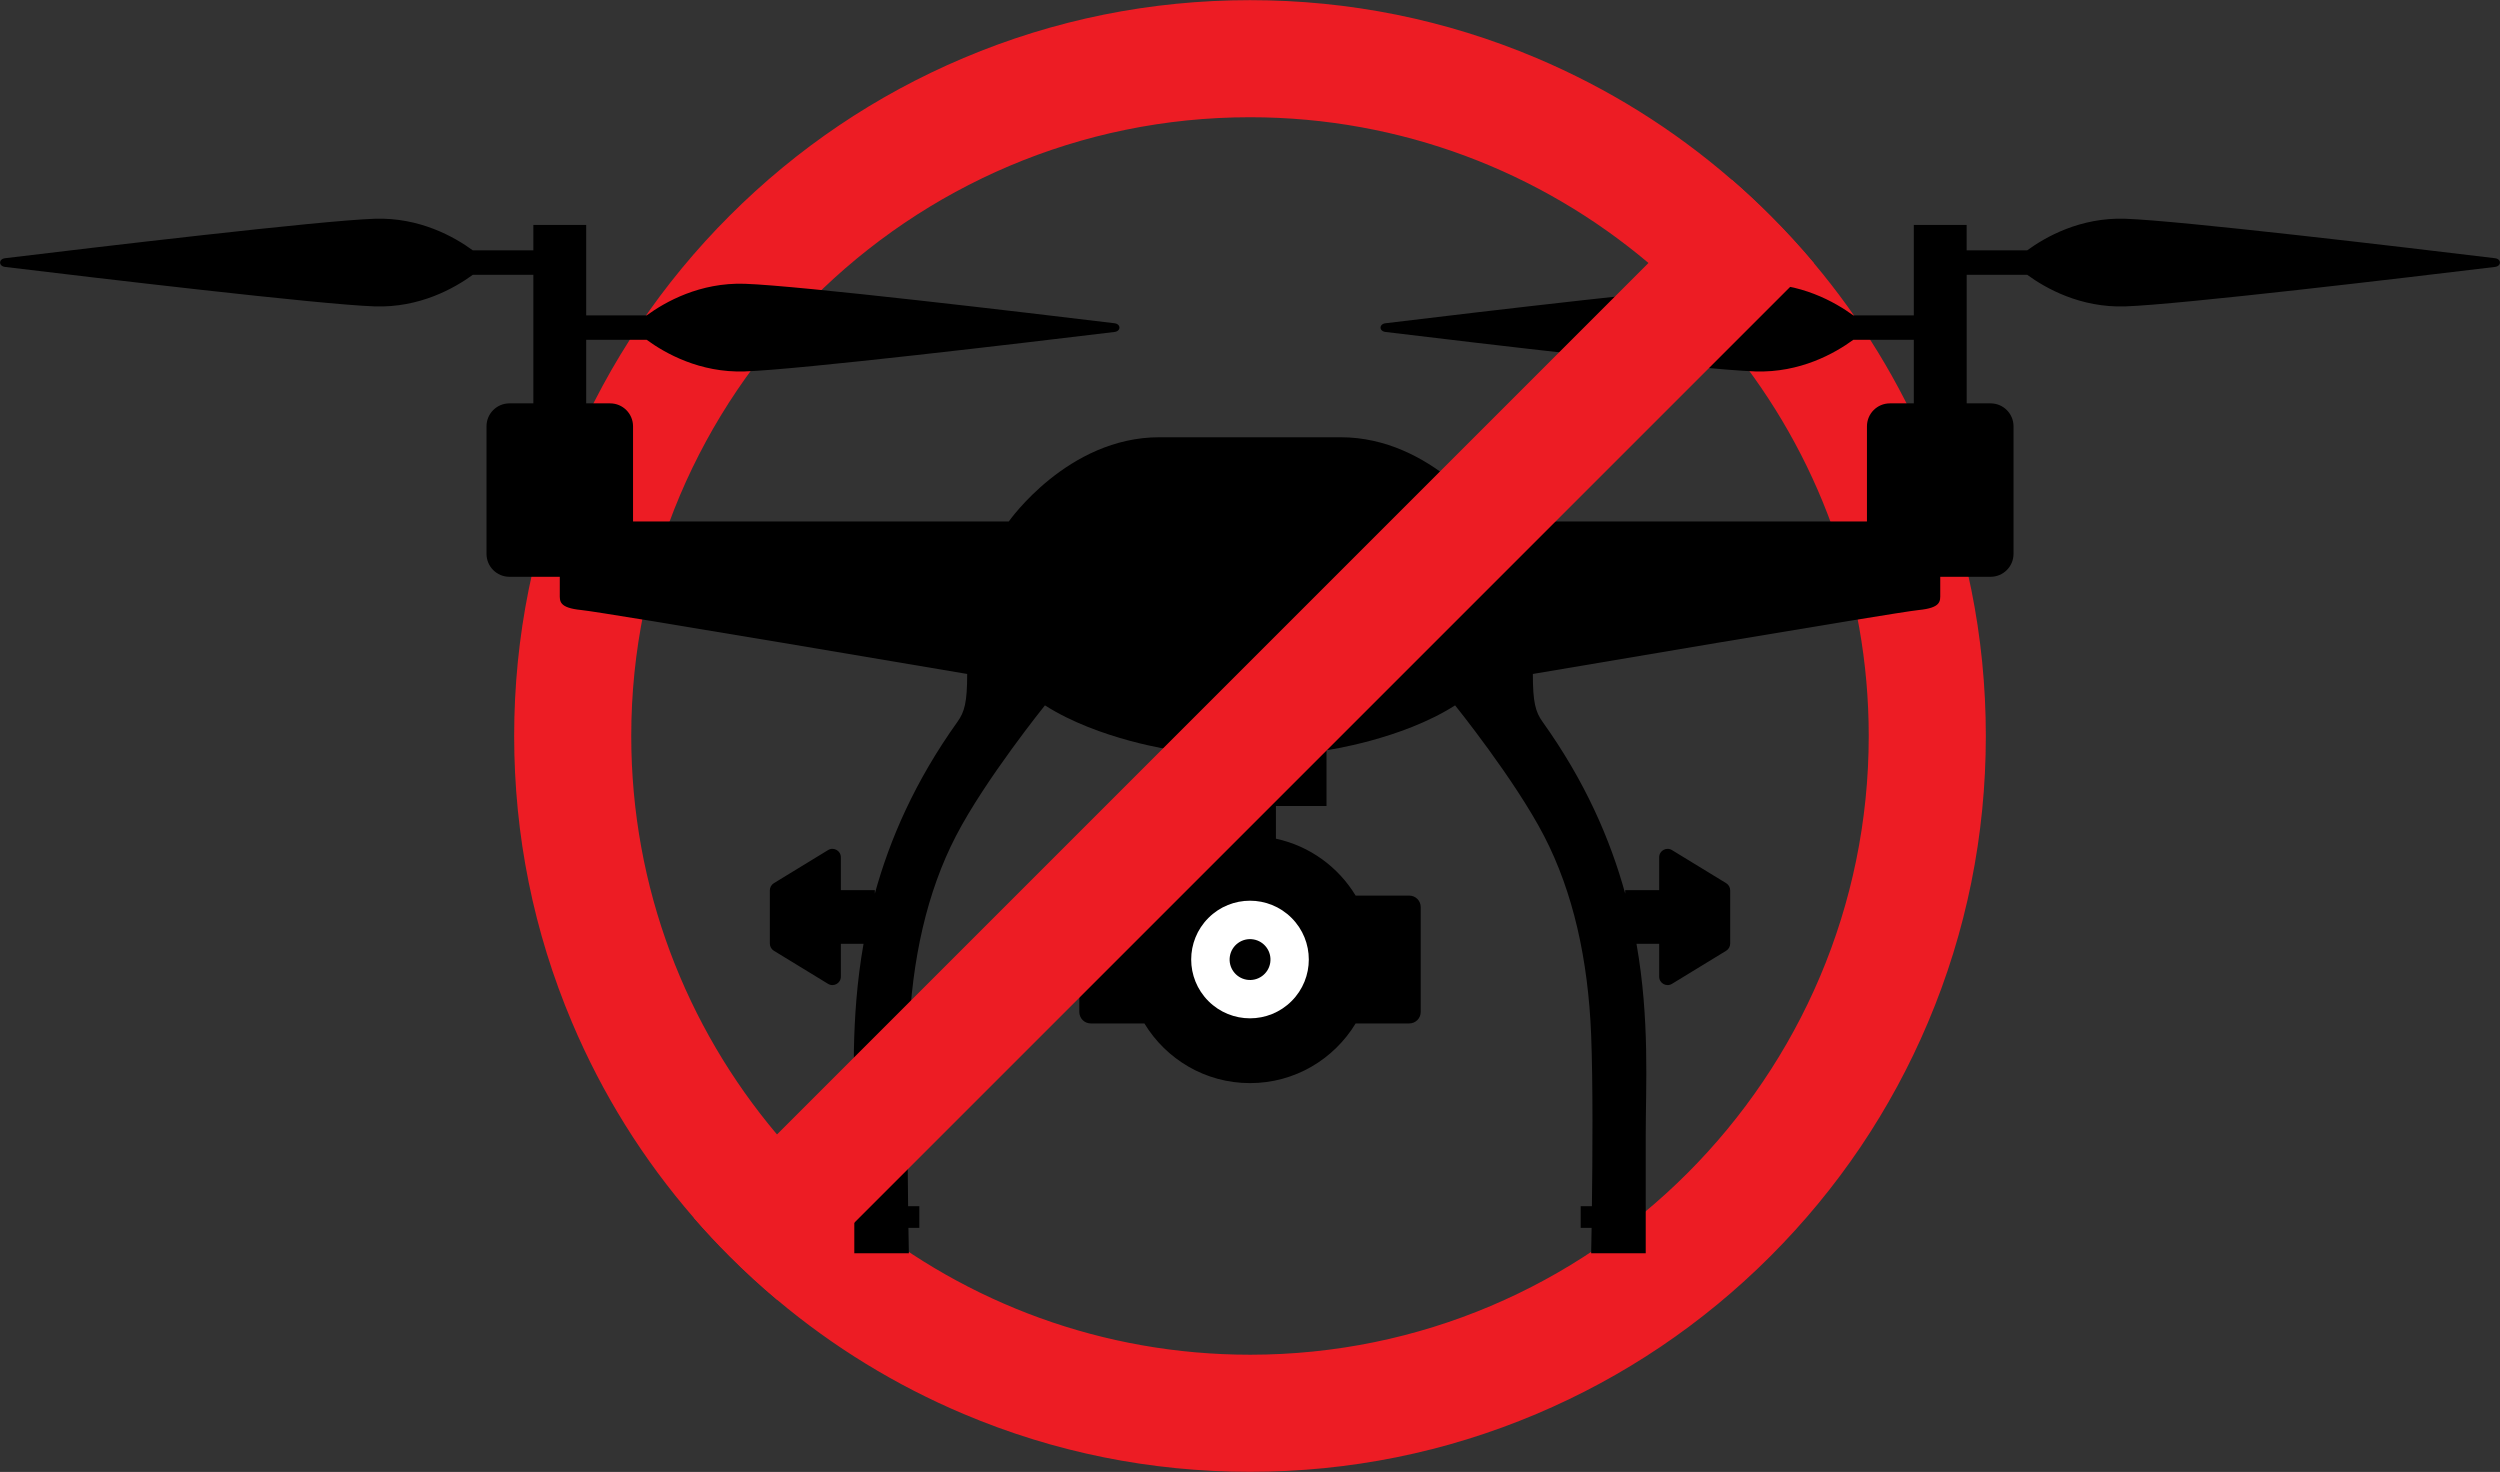 <?xml version="1.0" encoding="UTF-8"?><svg id="b" xmlns="http://www.w3.org/2000/svg" viewBox="0 0 2782 1638"><rect x="0" y="0" width="2782" height="1638" fill="#333333" stroke="none"/><defs><style>.c{fill:#fff;}.d{fill:#ed1c24;}</style></defs><path class="d" d="M2145.45,500.26c-31.92-75.47-74.5-144.99-126.97-207.41-15.32-18.23-31.49-35.86-48.48-52.85-13.9-13.9-28.21-27.24-42.94-40.01-64.95-56.38-137.83-101.82-217.32-135.44C1608.75,21.84,1501.51.17,1391,.17s-217.75,21.66-318.75,64.38c-97.51,41.24-185.07,100.27-260.25,175.45-75.18,75.18-134.21,162.74-175.45,260.25-42.72,100.99-64.38,208.23-64.38,318.75s21.66,217.75,64.38,318.75c33.62,79.49,79.06,152.37,135.44,217.32,12.77,14.72,26.11,29.04,40.01,42.94,16.99,16.99,34.61,33.15,52.85,48.48,62.42,52.47,131.93,95.05,207.41,126.97,100.99,42.72,208.23,64.37,318.75,64.37s217.75-21.65,318.75-64.37c97.51-41.24,185.07-100.27,260.25-175.45,75.18-75.18,134.21-162.74,175.45-260.25,42.72-100.99,64.37-208.23,64.37-318.75s-21.65-217.75-64.37-318.75ZM1391,1507.53c-164.08,0-314.94-57.68-433.36-153.85-33.79-27.44-64.94-58.01-93-91.26-101.15-119.88-162.18-274.65-162.18-443.42,0-379.66,308.88-688.54,688.54-688.54,168.76,0,323.54,61.03,443.42,162.18,33.26,28.06,63.83,59.21,91.26,93,96.16,118.42,153.85,269.28,153.85,433.36,0,379.66-308.87,688.53-688.53,688.53Z"/><path d="M2776.32,287.33c-98.83-11.95-351.19-41.92-411.48-43.91-49.89-1.64-88.5,20.19-109.01,35.18h-67.35v-28.28h-58.8v100.65h-67.35c-20.5-14.99-59.11-36.82-109.01-35.18-60.29,1.98-312.65,31.96-411.48,43.91-7.41.9-7.41,8.83,0,9.72,98.83,11.95,351.19,41.92,411.48,43.91,49.89,1.64,88.5-20.19,109.01-35.18h67.35v70.71h-26.62c-14.09,0-25.51,11.42-25.51,25.51v105.92h-418.14s-65.44-93.72-167.48-93.72h-201.86c-102.04,0-167.48,93.72-167.48,93.72h-418.14v-105.92c0-14.09-11.42-25.51-25.51-25.51h-26.62v-70.71h67.35c20.5,14.99,59.11,36.82,109.01,35.18,60.29-1.98,312.65-31.96,411.48-43.91,7.41-.9,7.41-8.83,0-9.72-98.83-11.95-351.19-41.92-411.48-43.91-49.89-1.64-88.5,20.19-109.01,35.18h-67.35v-100.65h-58.8v28.28h-67.35c-20.5-14.99-59.11-36.82-109.01-35.18-60.29,1.98-312.65,31.96-411.48,43.91-7.41.9-7.41,8.83,0,9.72,98.83,11.95,351.19,41.93,411.48,43.91,49.89,1.64,88.5-20.19,109.01-35.18h67.35v143.08h-26.62c-14.09,0-25.51,11.42-25.51,25.51v141.97c0,14.09,11.42,25.51,25.51,25.51h56.03v19.13c0,7.9-1.25,15.39,24.12,17.88,25.37,2.5,429.23,71.12,429.23,71.12,0,31.61-2.92,42.19-10.81,53.24-47.29,66.15-75.35,130.77-91.97,191.27v-3.97h-37.79v-36.56c0-7.31-8-11.8-14.24-7.99l-60.3,36.82c-2.78,1.7-4.48,4.73-4.48,7.99v59.24c0,3.26,1.7,6.29,4.48,7.99l60.3,36.82c6.24,3.81,14.24-.68,14.24-7.99v-36.56h25.24c-14.86,84.4-10.27,158.16-10.27,212.95v131.43h60.72s-.23-10.85-.5-28.28h12.15v-24.12h-12.49c-.7-53.88-1.26-137.22.85-190.49,3.33-84.02,19.96-158.88,52.41-221.55,32.44-62.67,98.99-145.3,98.99-145.3,59.89,38.27,143.08,49.91,143.08,49.91v62.11h56.29v36.36c-37.56,8.05-69.39,31.46-88.71,63.33h-59.7c-7.01,0-12.69,5.68-12.69,12.69v116.87c0,7.01,5.68,12.69,12.69,12.69h59.7c24.11,39.76,67.66,66.41,117.55,66.41s93.44-26.65,117.55-66.41h59.7c7.01,0,12.69-5.68,12.69-12.69v-116.87c0-7.01-5.68-12.69-12.69-12.69h-59.7c-19.32-31.87-51.16-55.27-88.71-63.33v-36.36h56.29v-62.11s83.18-11.65,143.08-49.91c0,0,66.55,82.63,98.99,145.3,32.44,62.67,49.08,137.53,52.41,221.55,2.11,53.28,1.54,136.61.85,190.49h-12.49v24.12h12.15c-.28,17.43-.5,28.28-.5,28.28h60.72v-131.43c0-54.8,4.6-128.55-10.27-212.95h25.24v36.56c0,7.31,8,11.8,14.24,7.99l60.3-36.82c2.78-1.7,4.48-4.73,4.48-7.99v-59.24c0-3.26-1.7-6.29-4.48-7.99l-60.3-36.82c-6.24-3.81-14.24.68-14.24,7.99v36.56h-37.79v3.97c-16.62-60.5-44.68-125.12-91.97-191.27-7.9-11.05-10.81-21.63-10.81-53.24,0,0,403.86-68.63,429.23-71.12,25.37-2.5,24.12-9.98,24.12-17.88v-19.13h56.03c14.09,0,25.51-11.42,25.51-25.51v-141.97c0-14.09-11.42-25.51-25.51-25.51h-26.62v-143.08h67.35c20.5,14.99,59.11,36.82,109.01,35.18,60.29-1.98,312.65-31.96,411.48-43.91,7.41-.9,7.41-8.83,0-9.72Z"/><circle class="c" cx="1391" cy="1067.75" r="65.44" transform="translate(-347.6 1296.32) rotate(-45)"/><circle cx="1391" cy="1067.75" r="22.74" transform="translate(114.22 2269.75) rotate(-80.78)"/><path class="d" d="M2018.48,292.85l-92.79,92.79-968.04,968.04-92.79,92.79c-18.23-15.32-35.86-31.49-52.85-48.48-13.9-13.9-27.24-28.21-40.01-42.94l92.65-92.65,969.78-969.78,92.65-92.65c14.72,12.77,29.04,26.11,42.94,40.01,16.99,16.99,33.15,34.61,48.48,52.85Z"/></svg>